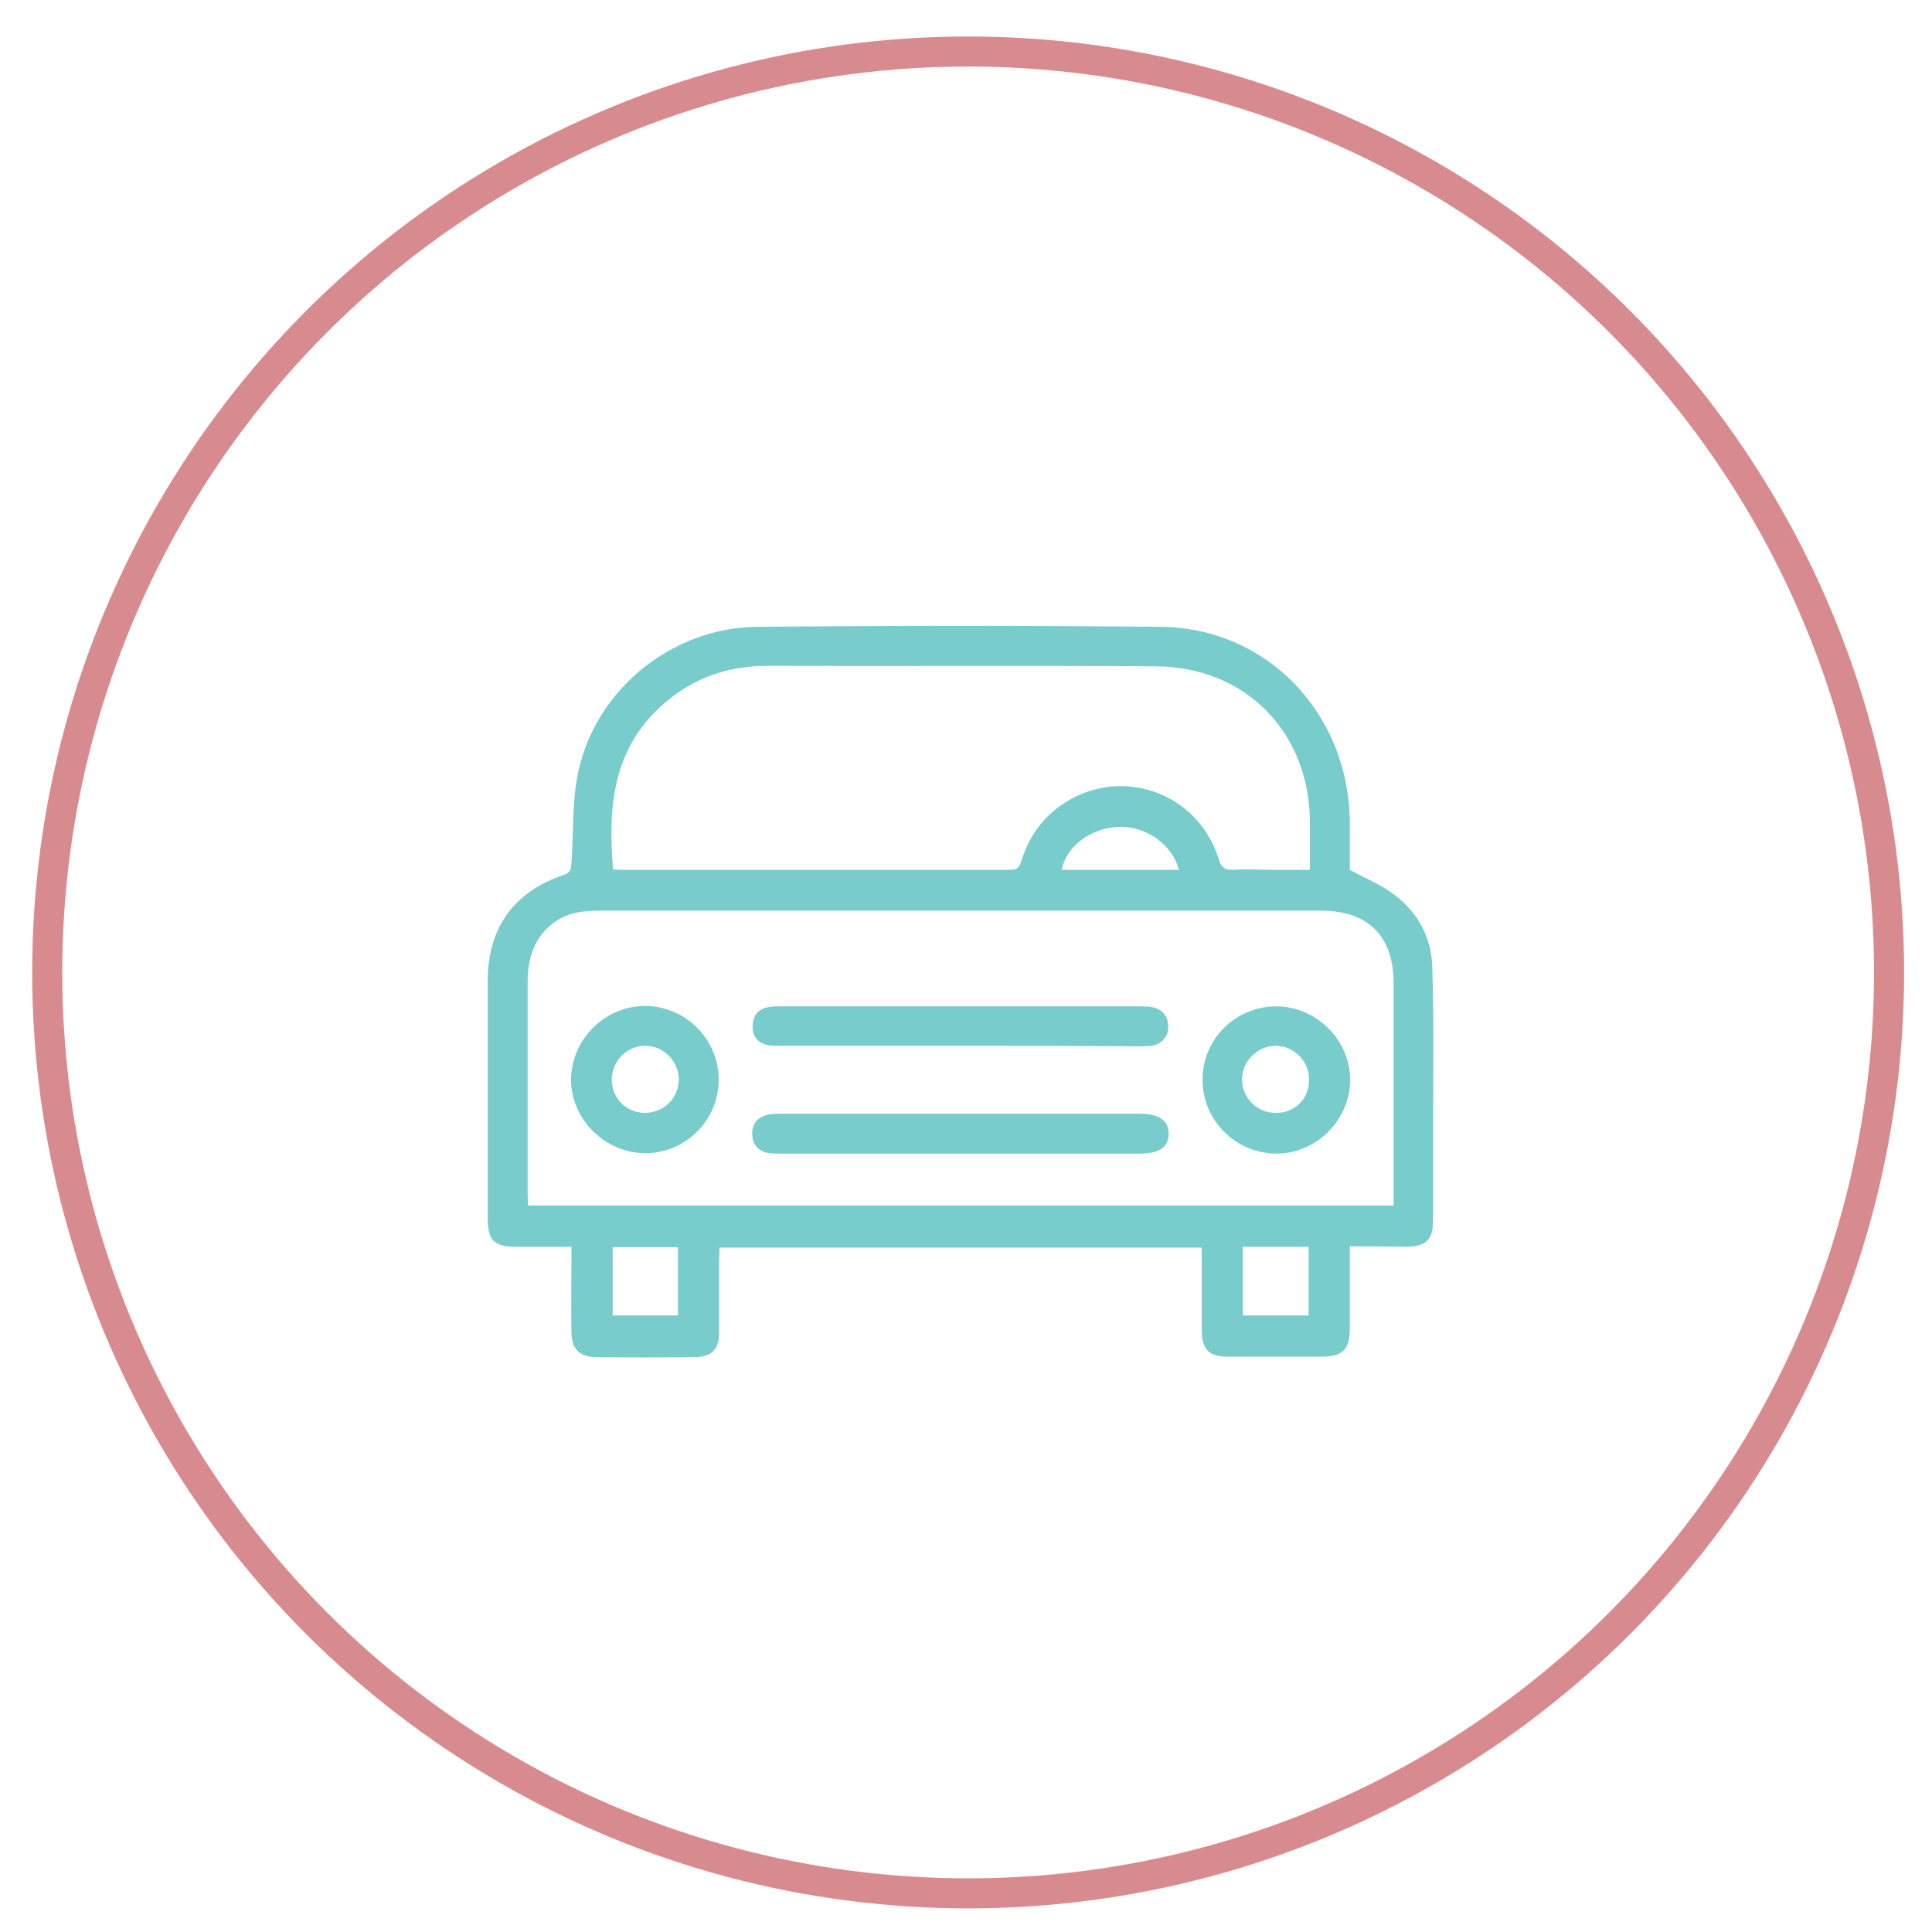 <?xml version="1.0" encoding="utf-8"?>
<!-- Generator: Adobe Illustrator 24.2.1, SVG Export Plug-In . SVG Version: 6.00 Build 0)  -->
<svg version="1.1" id="Layer_1" xmlns="http://www.w3.org/2000/svg" xmlns:xlink="http://www.w3.org/1999/xlink" x="0px" y="0px"
	 viewBox="0 0 450 450" style="enable-background:new 0 0 450 450;" xml:space="preserve">
<style type="text/css">
	.st0{fill:none;stroke:#D88B8F;stroke-width:7;}
	.st1{fill:#79CCCC;}
</style>
<g>
	<circle class="st0" cx="225.5" cy="226.5" r="214.5"/>
</g>
<g>
	<path class="st1" d="M274.6,202.6c-1.6-6-7.8-10.3-14.2-10c-6.4,0.3-12.1,4.6-13.1,10H274.6z M289.5,306.4h15.3v-16h-15.3V306.4z
		 M157.9,290.5h-15.2v15.9h15.2V290.5z M142.8,202.5c0.4,0,0.9,0.1,1.3,0.1c30.4,0,60.9,0,91.3,0c1.7,0,2.1-0.8,2.5-2.1
		c1.6-5.2,4.5-9.5,8.9-12.7c13.5-9.8,32.2-3.6,37.1,12.4c0.6,1.9,1.4,2.5,3.4,2.4c2.9-0.2,5.9,0,8.9,0h8.9c0-4,0-7.6,0-11.1
		c-0.1-21-15-36.2-36-36.3c-30.2-0.2-60.3,0-90.5-0.1c-9.2,0-17.4,2.9-24.3,9.1C142.6,174.6,141.6,188.2,142.8,202.5 M123,280.8
		h201.6v-3.1c0-16.2,0-32.4,0-48.6c0-11.1-5.9-17-17.1-17c-55.8,0-111.7,0-167.5,0c-2,0-4,0.1-5.9,0.5c-7,1.7-11.2,7.6-11.2,15.7
		c0,16.7,0,33.3,0,49.9C122.9,279,123,279.8,123,280.8 M314.4,290.3c0,6.6,0,12.8,0,19c0,5.1-1.6,6.7-6.8,6.7c-7.2,0-14.3,0-21.5,0
		c-4.5,0-6.1-1.6-6.2-6.1c0-6.4,0-12.7,0-19.3H167.6c0,0.9-0.1,1.8-0.1,2.8c0,5.7,0,11.5,0,17.2c0,3.7-1.8,5.4-5.5,5.5
		c-7.7,0.1-15.4,0.1-23.1,0c-3.9,0-5.8-1.9-5.8-5.8c-0.1-5.5,0-11.1,0-16.7v-3.2c-4.5,0-8.8,0-13,0c-4.9,0-6.5-1.5-6.5-6.4
		c0-18.5,0-37.1,0-55.6c0-12.3,6.2-20.8,17.7-24.6c1.6-0.5,1.7-1.4,1.8-2.7c0.5-7.3,0.1-14.8,1.7-21.8c4.3-19,21.9-33.1,41.5-33.3
		c31.4-0.3,62.8-0.3,94.2,0c24.7,0.3,43.6,20.2,43.9,45.3c0,3.9,0,7.9,0,11.3c3.6,2,7.2,3.4,10.1,5.6c5.6,4.1,8.9,10,9.1,16.9
		c0.4,12.2,0.2,24.3,0.2,36.5c0,7.6,0,15.2,0,22.8c0,4.3-1.7,5.9-6,6C323.5,290.3,319.1,290.3,314.4,290.3"/>
	<path class="st1" d="M223.7,268.7c-14,0-27.9,0-41.9,0c-1.1,0-2.2,0-3.2-0.2c-2.3-0.6-3.4-2.2-3.4-4.5c0-2.2,1.2-3.7,3.4-4.3
		c1.1-0.3,2.3-0.3,3.5-0.3c27.7,0,55.5,0,83.2,0c4.7,0,7,1.6,6.9,4.8c-0.1,3.1-2.2,4.5-6.9,4.5C251.5,268.7,237.6,268.7,223.7,268.7
		"/>
	<path class="st1" d="M223.8,243.6c-14,0-27.9,0-41.9,0c-1.1,0-2.2,0-3.2-0.2c-2.2-0.5-3.4-2-3.4-4.3c0-2.2,1-3.8,3.1-4.4
		c1.1-0.3,2.3-0.3,3.4-0.3c27.9,0,55.8,0,83.7,0c1,0,2,0,2.9,0.2c2.4,0.5,3.7,2.1,3.7,4.6c0,2.3-1.5,4-3.9,4.4c-1,0.1-2,0.1-3,0.1
		C251.5,243.6,237.6,243.6,223.8,243.6"/>
	<path class="st1" d="M150.2,259.2c4.4,0,7.9-3.4,7.9-7.8c0-4.3-3.7-7.9-7.9-7.8c-4.2,0-7.6,3.5-7.7,7.7
		C142.5,255.8,145.8,259.2,150.2,259.2 M167.4,251.5c0,9.4-7.7,17.1-17.1,17.1c-9.4,0-17.4-8-17.3-17.3c0.2-9.4,8-17,17.3-17
		C159.8,234.4,167.4,242.1,167.4,251.5"/>
	<path class="st1" d="M304.9,251.4c0-4.3-3.6-7.9-7.9-7.8s-7.8,3.7-7.7,8c0.1,4.2,3.5,7.6,7.8,7.6
		C301.6,259.3,305,255.9,304.9,251.4 M280.1,251.6c-0.1-9.4,7.5-17.1,17-17.2c9.4-0.1,17.4,7.8,17.4,17.2
		c-0.1,9.3-7.9,17.1-17.2,17.1C287.9,268.7,280.1,261,280.1,251.6"/>
</g>
</svg>
